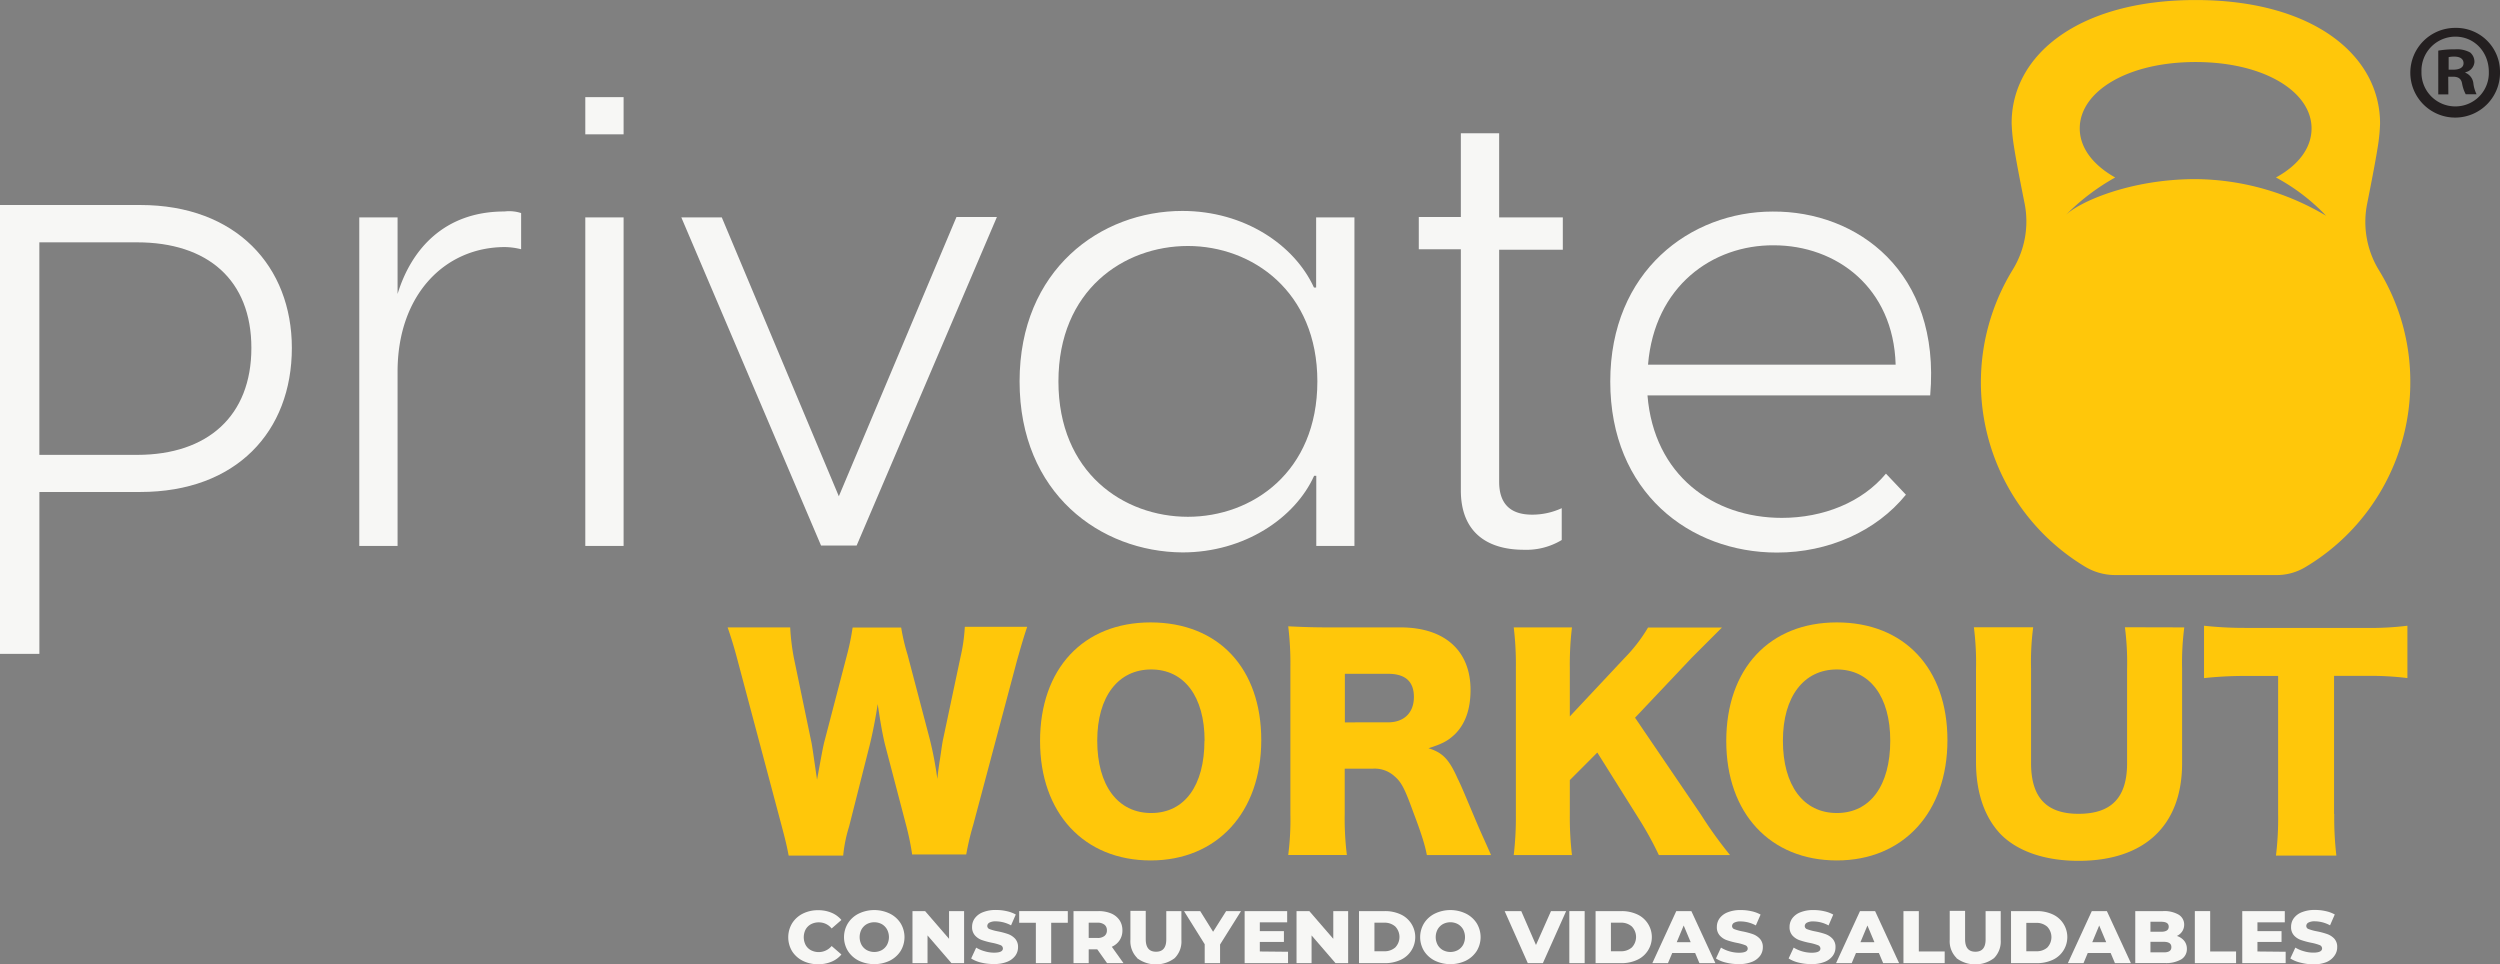 <svg xmlns="http://www.w3.org/2000/svg" viewBox="0 0 691.19 266.57"><rect x="0" y="0" width="691.19" height="266.57" fill="#808080" stroke="none"/><defs><style>.cls-1{fill:#f7f7f5;}.cls-2{fill:#ffc70a;}.cls-3{fill:#231f20;}</style></defs><g id="Layer_2" data-name="Layer 2"><g id="Layer_1-2" data-name="Layer 1"><path class="cls-1" d="M80.69,96.2c0,23.12-15.36,39.82-41.91,39.82H10.89v44.75H0V56.68H38.78C65.33,56.68,80.69,73.68,80.69,96.2Zm-11.19,0C69.5,77.41,57.42,67,37.88,67h-27v58.76H38C57.42,125.73,69.5,115,69.5,96.2Z"/><path class="cls-1" d="M144.08,58.91v10a19.13,19.13,0,0,0-4.48-.6c-16.55,0-29.68,13.12-29.68,34.45v48.18H99.33V60.11h10.59V81.28c3.73-12.23,12.83-22.81,29.53-22.81A10.67,10.67,0,0,1,144.08,58.91Z"/><path class="cls-1" d="M161.82,26.85h10.59V37.14H161.82Zm0,33.26h10.59v90.83H161.82Z"/><path class="cls-1" d="M188.37,60.11h11.19l32.36,77.1L264.44,60h11.18l-38.78,90.83H227Z"/><path class="cls-1" d="M281.89,105.45c0-30.88,22.37-47.13,45-47.13,17.15,0,31,9.39,36.39,21.18h.6V60.11h10.59v90.83H363.92V131.55h-.6c-5.22,11.63-19.24,21.18-36.39,21.18C304.26,152.58,281.89,136.47,281.89,105.45Zm82.33,0c0-24.91-18.05-37.44-35.8-37.44s-35.79,12.23-35.79,37.44,18,37.43,35.79,37.43S364.22,130.5,364.22,105.45Z"/><path class="cls-1" d="M414.48,68.91v64.28c0,6,3,9.1,9.1,9.1a19.46,19.46,0,0,0,8.2-1.79v8.8A18.92,18.92,0,0,1,421.34,152c-10.44,0-17.45-5.07-17.45-16.41V68.91H392.26V60h11.63V36.84h10.59V60.11h17.6v8.94h-17.6Z"/><path class="cls-1" d="M533.65,109.32H455.49c1.79,22.08,18.2,33.86,37.14,33.86,11.49,0,22.22-4.32,28.79-12.23l5.52,5.82c-8.21,10.14-21.48,16-35.65,16-24.16,0-46.09-16.71-46.09-47.28s22.23-47,44.9-47C513.36,58.32,536.63,75,533.65,109.32Zm-78-8.5H524.1c-.6-21.32-16.4-33-33.71-33C473.54,67.71,457.43,79.05,455.64,100.82Z"/><path class="cls-2" d="M252.21,236.4a72.17,72.17,0,0,0-1.64-8.06l-5.82-22.22c-.75-3-1.34-6.41-2.09-11.48-.45,3.13-1.34,7.9-2.24,11.48l-5.66,22.37a39.67,39.67,0,0,0-1.64,8.06H218.05c-.44-2.24-.74-3.73-1.94-8.21L204,182.85c-1-3.87-2.09-7.3-2.83-9.39h17.3a61.89,61.89,0,0,0,1,8.35l4.78,23c.29,1.19.74,4.62,1.64,10.74,1.19-6.42,1.64-9.1,2.09-10.74l6.11-23.42a67.7,67.7,0,0,0,1.64-7.9h13.42a57.39,57.39,0,0,0,1.79,7.6l6.12,23.27a99,99,0,0,1,2.09,11c.15-1.49.15-1.49.59-4.63.3-1.64.75-5.37,1.05-6.56l4.77-22.52a48.4,48.4,0,0,0,1.19-8.35H284c-.75,2.09-1.79,5.67-2.84,9.39l-12.08,45.35a74.15,74.15,0,0,0-1.94,8.2H252.21Z"/><path class="cls-2" d="M348.71,204.63c0,20-12.24,33.26-30.58,33.26s-30.58-13-30.58-33,11.94-32.81,30.58-32.81C336.92,172.12,348.71,184.79,348.71,204.63Zm-15.67.15c0-12.23-5.66-19.69-14.76-19.69s-14.92,7.46-14.92,19.69c0,12.38,5.67,20,14.92,20S333,217.16,333,204.78Z"/><path class="cls-2" d="M394.49,236.4c-.44-2.39-1.34-5.52-3.73-11.79-2.38-6.56-3.28-8.35-5.22-10a8.13,8.13,0,0,0-6-2.09h-7.76v12.38a81.68,81.68,0,0,0,.6,11.49H356.16a75.47,75.47,0,0,0,.6-11.34V184.35a83.94,83.94,0,0,0-.6-11.19c3.28.15,6.12.3,11.34.3h19.68c12.23,0,19.39,6.41,19.39,17.3,0,5.37-1.49,9.54-4.47,12.38-1.94,1.79-3.43,2.53-7.16,3.73,3.88,1.19,5.67,3,8.05,8.35,1.2,2.39,2.24,5.07,5.67,13.12.9,2.09,1.79,4,3.58,8.06Zm-10.74-36.69c4.48,0,7.16-2.69,7.16-7s-2.38-6.42-7.16-6.42H371.82v13.43Z"/><path class="cls-2" d="M470.26,225.21a117,117,0,0,0,8.05,11.19H458.63a94.19,94.19,0,0,0-5.22-9.55l-11.79-18.79-7.6,7.61v9.54a88.82,88.82,0,0,0,.59,11.19h-16.1a88.82,88.82,0,0,0,.59-11.19V184.64a84.24,84.24,0,0,0-.59-11.18h16.1a85.72,85.72,0,0,0-.59,11.18v13.43L449.08,182a43.72,43.72,0,0,0,6.56-8.5h20.44l-3,3-5.37,5.37-15.66,16.56Z"/><path class="cls-2" d="M538.42,204.63c0,20-12.23,33.26-30.58,33.26s-30.57-13-30.57-33,11.93-32.81,30.57-32.81S538.42,184.79,538.42,204.63Zm-15.81.15c0-12.23-5.67-19.69-14.77-19.69s-14.91,7.46-14.91,19.69c0,12.38,5.67,20,14.91,20S522.61,217.16,522.61,204.78Z"/><path class="cls-2" d="M603.9,173.46a76.27,76.27,0,0,0-.6,11.48V211c0,17.3-10.44,27-28.64,27-9.39,0-17-2.69-21.62-7.46-4.33-4.62-6.72-11.33-6.72-19.84v-25.8a76.53,76.53,0,0,0-.59-11.48h16.4a72.85,72.85,0,0,0-.59,11.48V211c0,9.55,4.32,14,13.12,14,9.1,0,13.43-4.47,13.43-14v-26.1a76.27,76.27,0,0,0-.6-11.48Z"/><path class="cls-2" d="M645.36,225.06a90.66,90.66,0,0,0,.59,11.49h-16.7a85.78,85.78,0,0,0,.6-11.49V186.88h-9a105.45,105.45,0,0,0-11.49.6V173a103.11,103.11,0,0,0,11.34.6h33.11a83.46,83.46,0,0,0,11.78-.6v14.47a83.46,83.46,0,0,0-11.78-.6h-8.5v38.18Z"/><path class="cls-2" d="M666.39,105.75a59.39,59.39,0,0,1-28.94,51,15.39,15.39,0,0,1-8.2,2.24H584.8a16.19,16.19,0,0,1-8.2-2.24,59.49,59.49,0,0,1-20.13-82.18,25.48,25.48,0,0,0,3.28-18.34c-1.2-6-2.54-12.83-3.13-17a48.72,48.72,0,0,1-.45-5.22c0-18.8,18.49-34,50.86-34s51,15.21,51,34.15a48.49,48.49,0,0,1-.45,5.22c-.6,4.18-1.94,11-3.13,17a25.56,25.56,0,0,0,3.28,18.34A58.75,58.75,0,0,1,666.39,105.75ZM584.8,49.07a61.08,61.08,0,0,0-13.87,10.59c3.58-3.73,17.9-10.14,36.1-10.14a71.59,71.59,0,0,1,36.09,10.14,55.16,55.16,0,0,0-13.87-10.59c6.26-3.43,9.84-8.2,9.84-13.57,0-10.15-13.12-18.35-32.06-18.35S575,25.35,575,35.5C575,40.87,578.69,45.64,584.8,49.07Z"/><path class="cls-1" d="M221.91,265.62A7.45,7.45,0,0,1,219,263a7.52,7.52,0,0,1,0-7.73,7.4,7.4,0,0,1,2.95-2.67,9.27,9.27,0,0,1,4.23-.95,9.37,9.37,0,0,1,3.71.7,7.11,7.11,0,0,1,2.74,2l-2.7,2.35a4.49,4.49,0,0,0-3.53-1.69,4.56,4.56,0,0,0-2.18.51,3.75,3.75,0,0,0-1.48,1.45,4.7,4.7,0,0,0,0,4.3,3.69,3.69,0,0,0,1.48,1.45,4.67,4.67,0,0,0,5.71-1.17l2.7,2.34a7,7,0,0,1-2.74,2,9.37,9.37,0,0,1-3.71.7A9.27,9.27,0,0,1,221.91,265.62Z"/><path class="cls-1" d="M237.44,265.61a7.54,7.54,0,0,1-3-2.67,7.33,7.33,0,0,1,0-7.69,7.39,7.39,0,0,1,3-2.67,9.91,9.91,0,0,1,8.55,0,7.35,7.35,0,0,1,3,2.67,7.38,7.38,0,0,1,0,7.69,7.5,7.5,0,0,1-3,2.67,10,10,0,0,1-8.55,0Zm6.34-2.92a3.81,3.81,0,0,0,1.45-1.45,4.55,4.55,0,0,0,0-4.3,3.88,3.88,0,0,0-1.45-1.45,4.42,4.42,0,0,0-4.12,0,3.91,3.91,0,0,0-1.46,1.45,4.63,4.63,0,0,0,0,4.3,3.84,3.84,0,0,0,1.46,1.45,4.42,4.42,0,0,0,4.12,0Z"/><path class="cls-1" d="M266.55,251.9v14.39h-3.49l-6.62-7.67v7.67h-4.16V251.9h3.49l6.62,7.66V251.9Z"/><path class="cls-1" d="M271.29,266.14A8.85,8.85,0,0,1,268.5,265l1.39-3a9.3,9.3,0,0,0,2.34,1,9.18,9.18,0,0,0,2.61.39c1.63,0,2.44-.39,2.44-1.17a1,1,0,0,0-.69-.92,13.24,13.24,0,0,0-2.24-.63,21.27,21.27,0,0,1-2.83-.75,4.65,4.65,0,0,1-1.95-1.28,3.38,3.38,0,0,1-.81-2.38,4,4,0,0,1,.75-2.38,5,5,0,0,1,2.24-1.67,9.37,9.37,0,0,1,3.65-.62,12.91,12.91,0,0,1,2.91.32,9.1,9.1,0,0,1,2.53.93l-1.31,3a9,9,0,0,0-4.15-1.11,3.63,3.63,0,0,0-1.85.36,1.09,1.09,0,0,0-.57.94.92.92,0,0,0,.68.86,13.31,13.31,0,0,0,2.21.6,20.65,20.65,0,0,1,2.84.75,5,5,0,0,1,1.95,1.27,3.34,3.34,0,0,1,.82,2.38,3.93,3.93,0,0,1-.75,2.34,5.1,5.1,0,0,1-2.25,1.68,9.39,9.39,0,0,1-3.64.62A14.28,14.28,0,0,1,271.29,266.14Z"/><path class="cls-1" d="M286.39,255.12h-4.61V251.9h13.44v3.22h-4.59v11.17h-4.24Z"/><path class="cls-1" d="M303.36,262.46H301v3.83H296.8V251.9h6.86a8.87,8.87,0,0,1,3.53.64,5.32,5.32,0,0,1,2.32,1.85,5,5,0,0,1,.81,2.83,4.82,4.82,0,0,1-.76,2.72,5,5,0,0,1-2.17,1.82l3.23,4.53h-4.54Zm2-6.8a3,3,0,0,0-2-.56H301v4.22h2.36a3,3,0,0,0,2-.55,1.9,1.9,0,0,0,.67-1.55A1.93,1.93,0,0,0,305.37,255.66Z"/><path class="cls-1" d="M314.38,264.83a6.52,6.52,0,0,1-1.85-5v-8h4.24v7.85q0,3.45,2.85,3.45t2.83-3.45V251.9h4.18v8a6.49,6.49,0,0,1-1.86,5,8.63,8.63,0,0,1-10.39,0Z"/><path class="cls-1" d="M337.32,261.13v5.16h-4.25v-5.23l-5.72-9.16h4.48l3.56,5.71L339,251.9h4.11Z"/><path class="cls-1" d="M356.11,263.14v3.15h-12V251.9h11.76V255h-7.56v2.43h6.66v3h-6.66v2.63Z"/><path class="cls-1" d="M372.73,251.9v14.39h-3.49l-6.62-7.67v7.67h-4.16V251.9H362l6.62,7.66V251.9Z"/><path class="cls-1" d="M375.73,251.9h7.09a10.24,10.24,0,0,1,4.37.88,6.91,6.91,0,0,1,0,12.62,10.24,10.24,0,0,1-4.37.89h-7.09ZM382.65,263a4.46,4.46,0,0,0,3.1-1.05,4.18,4.18,0,0,0,0-5.8,4.46,4.46,0,0,0-3.1-1.05H380V263Z"/><path class="cls-1" d="M396.72,265.61a7.5,7.5,0,0,1-3-2.67,7.38,7.38,0,0,1,0-7.69,7.35,7.35,0,0,1,3-2.67,9.91,9.91,0,0,1,8.55,0,7.49,7.49,0,0,1,3,2.67,7.38,7.38,0,0,1,0,7.69,7.64,7.64,0,0,1-3,2.67,10,10,0,0,1-8.55,0Zm6.33-2.92a3.84,3.84,0,0,0,1.46-1.45,4.63,4.63,0,0,0,0-4.3,3.91,3.91,0,0,0-1.46-1.45,4.4,4.4,0,0,0-4.11,0,3.84,3.84,0,0,0-1.46,1.45,4.55,4.55,0,0,0,0,4.3,3.77,3.77,0,0,0,1.46,1.45,4.4,4.4,0,0,0,4.11,0Z"/><path class="cls-1" d="M433,251.9l-6.43,14.39H422.4L416,251.9h4.59l4.07,9.37,4.15-9.37Z"/><path class="cls-1" d="M433.88,251.9h4.24v14.39h-4.24Z"/><path class="cls-1" d="M441.14,251.9h7.09a10.24,10.24,0,0,1,4.37.88,6.91,6.91,0,0,1,0,12.62,10.24,10.24,0,0,1-4.37.89h-7.09ZM448.06,263a4.46,4.46,0,0,0,3.1-1.05,4.18,4.18,0,0,0,0-5.8,4.46,4.46,0,0,0-3.1-1.05h-2.68V263Z"/><path class="cls-1" d="M468.67,263.49h-6.34l-1.18,2.8h-4.32l6.62-14.39h4.17l6.65,14.39h-4.42Zm-1.24-3-1.93-4.61-1.92,4.61Z"/><path class="cls-1" d="M477.2,266.14a8.88,8.88,0,0,1-2.78-1.15l1.39-3a9.71,9.71,0,0,0,4.95,1.42c1.63,0,2.44-.39,2.44-1.17a1,1,0,0,0-.7-.92,13,13,0,0,0-2.24-.63,21.08,21.08,0,0,1-2.82-.75,4.65,4.65,0,0,1-1.95-1.28,3.34,3.34,0,0,1-.82-2.38,4,4,0,0,1,.75-2.38,5,5,0,0,1,2.24-1.67,9.37,9.37,0,0,1,3.65-.62,13,13,0,0,1,2.92.32,9.1,9.1,0,0,1,2.53.93l-1.31,3a9,9,0,0,0-4.16-1.11,3.61,3.61,0,0,0-1.84.36,1.1,1.1,0,0,0-.58.94.93.93,0,0,0,.69.86,13.13,13.13,0,0,0,2.2.6,20.26,20.26,0,0,1,2.84.75,5,5,0,0,1,1.95,1.27,3.35,3.35,0,0,1,.83,2.38,3.93,3.93,0,0,1-.75,2.34,5.1,5.1,0,0,1-2.25,1.68,9.43,9.43,0,0,1-3.64.62A14.3,14.3,0,0,1,477.2,266.14Z"/><path class="cls-1" d="M497.3,266.14a9,9,0,0,1-2.79-1.15l1.4-3a9.71,9.71,0,0,0,4.94,1.42c1.63,0,2.45-.39,2.45-1.17a1,1,0,0,0-.7-.92,13,13,0,0,0-2.24-.63,21.27,21.27,0,0,1-2.83-.75,4.78,4.78,0,0,1-1.95-1.28,3.38,3.38,0,0,1-.81-2.38,4,4,0,0,1,.75-2.38,5,5,0,0,1,2.24-1.67,9.37,9.37,0,0,1,3.65-.62,13,13,0,0,1,2.92.32,9,9,0,0,1,2.52.93l-1.3,3a9,9,0,0,0-4.16-1.11,3.59,3.59,0,0,0-1.84.36,1.08,1.08,0,0,0-.58.94.93.93,0,0,0,.68.86,13.6,13.6,0,0,0,2.21.6,20.65,20.65,0,0,1,2.84.75,5,5,0,0,1,1.95,1.27,3.34,3.34,0,0,1,.82,2.38,3.93,3.93,0,0,1-.75,2.34,5.12,5.12,0,0,1-2.24,1.68,9.44,9.44,0,0,1-3.65.62A14.28,14.28,0,0,1,497.3,266.14Z"/><path class="cls-1" d="M519.47,263.49h-6.34l-1.18,2.8h-4.33l6.62-14.39h4.18l6.64,14.39h-4.41Zm-1.24-3-1.93-4.61-1.93,4.61Z"/><path class="cls-1" d="M526.26,251.9h4.25v11.16h7.15v3.23h-11.4Z"/><path class="cls-1" d="M540.91,264.83a6.49,6.49,0,0,1-1.86-5v-8h4.25v7.85q0,3.45,2.85,3.45t2.82-3.45V251.9h4.18v8a6.52,6.52,0,0,1-1.85,5,8.63,8.63,0,0,1-10.39,0Z"/><path class="cls-1" d="M556,251.9h7.1a10.3,10.3,0,0,1,4.37.88,6.91,6.91,0,0,1,0,12.62,10.31,10.31,0,0,1-4.37.89H556ZM562.94,263A4.46,4.46,0,0,0,566,262a4.18,4.18,0,0,0,0-5.8,4.46,4.46,0,0,0-3.1-1.05h-2.67V263Z"/><path class="cls-1" d="M583.55,263.49h-6.34l-1.17,2.8h-4.33l6.62-14.39h4.17l6.65,14.39h-4.42Zm-1.24-3-1.93-4.61-1.92,4.61Z"/><path class="cls-1" d="M603.89,260.13a3.48,3.48,0,0,1,.73,2.21,3.29,3.29,0,0,1-1.59,2.92,8.51,8.51,0,0,1-4.58,1h-8.1V251.9H598a7.87,7.87,0,0,1,4.37,1,3.17,3.17,0,0,1,1.5,2.75,3.33,3.33,0,0,1-.53,1.84,3.54,3.54,0,0,1-1.49,1.28A4.25,4.25,0,0,1,603.89,260.13Zm-9.34-5.29v2.77h2.91c1.43,0,2.14-.46,2.14-1.4s-.71-1.37-2.14-1.37Zm5.78,7c0-1-.74-1.46-2.23-1.46h-3.55v2.92h3.55C599.59,263.35,600.33,262.86,600.33,261.89Z"/><path class="cls-1" d="M606.82,251.9h4.24v11.16h7.16v3.23h-11.4Z"/><path class="cls-1" d="M631.93,263.14v3.15h-12V251.9h11.76V255h-7.56v2.43h6.66v3h-6.66v2.63Z"/><path class="cls-1" d="M636,266.14a8.88,8.88,0,0,1-2.78-1.15l1.39-3a9.3,9.3,0,0,0,2.34,1,9.18,9.18,0,0,0,2.61.39c1.63,0,2.44-.39,2.44-1.17a1,1,0,0,0-.69-.92,13.24,13.24,0,0,0-2.24-.63,21.27,21.27,0,0,1-2.83-.75,4.65,4.65,0,0,1-2-1.28,3.38,3.38,0,0,1-.81-2.38,4,4,0,0,1,.75-2.38,5,5,0,0,1,2.24-1.67,9.37,9.37,0,0,1,3.65-.62,13,13,0,0,1,2.91.32,9.1,9.1,0,0,1,2.53.93l-1.31,3a9,9,0,0,0-4.15-1.11,3.63,3.63,0,0,0-1.85.36,1.09,1.09,0,0,0-.57.94.92.92,0,0,0,.68.86,13.31,13.31,0,0,0,2.21.6,20.65,20.65,0,0,1,2.84.75,5,5,0,0,1,2,1.27,3.34,3.34,0,0,1,.82,2.38,3.93,3.93,0,0,1-.75,2.34A5.1,5.1,0,0,1,643.2,266a9.39,9.39,0,0,1-3.64.62A14.42,14.42,0,0,1,636,266.14Z"/><path class="cls-3" d="M691.19,19.78A12.4,12.4,0,1,1,678.83,7.71,12.12,12.12,0,0,1,691.19,19.78Zm-21.71,0a9.35,9.35,0,0,0,9.42,9.64,9.24,9.24,0,0,0,9.2-9.57c0-5.37-3.9-9.72-9.27-9.72A9.39,9.39,0,0,0,669.48,19.78Zm7.43,6.32h-2.79V14a24.5,24.5,0,0,1,4.63-.36,7.52,7.52,0,0,1,4.2.88,3.35,3.35,0,0,1,1.17,2.65,3.11,3.11,0,0,1-2.5,2.8v.14a3.57,3.57,0,0,1,2.21,2.95,9.34,9.34,0,0,0,.88,3h-3a10.24,10.24,0,0,1-1-2.94c-.22-1.32-1-1.91-2.5-1.91h-1.33Zm.08-6.84h1.32c1.55,0,2.8-.52,2.8-1.77,0-1.1-.81-1.84-2.58-1.84a6.75,6.75,0,0,0-1.54.15Z"/></g></g></svg>